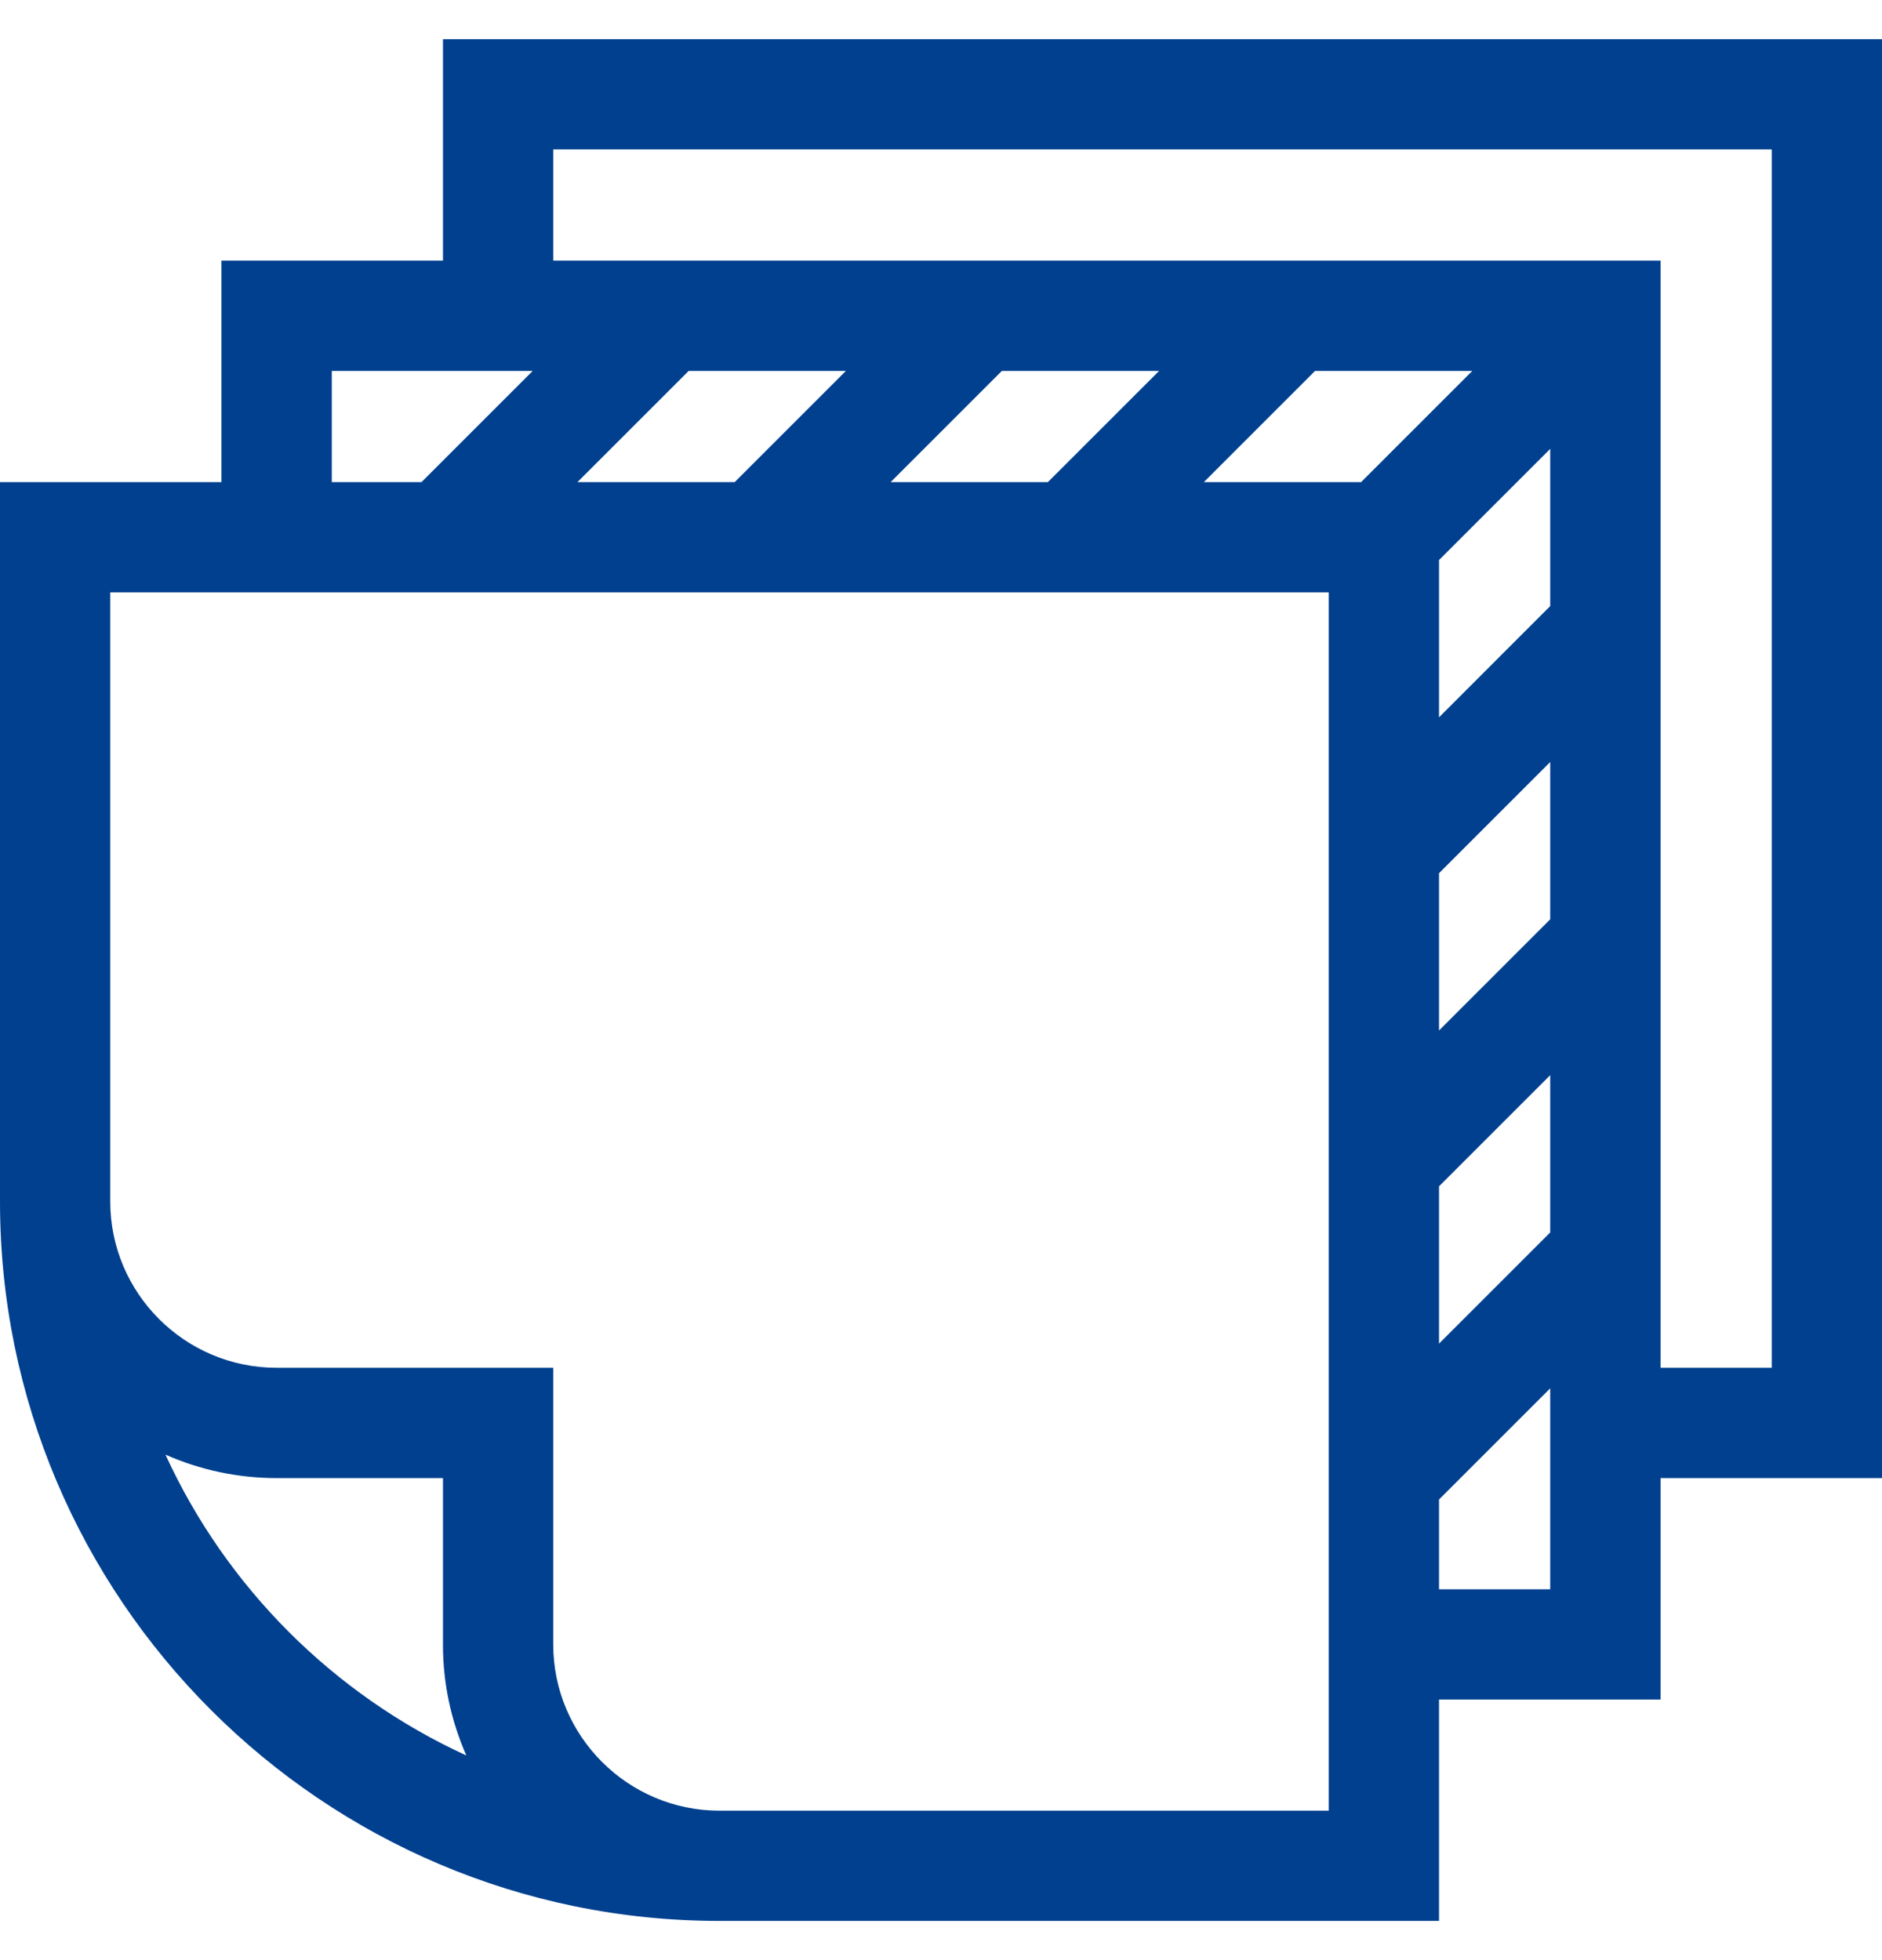 <svg width="24" height="25" viewBox="0 0 24 25" fill="none" xmlns="http://www.w3.org/2000/svg">
<g id="Frame" clip-path="url(#clip0_2601_2717)">
<g id="Group">
<path id="Vector" d="M24 0.5H5.649V3.324H2.824V6.149H0V15.325C0 20.384 4.116 24.5 9.175 24.5H18.351V21.676H21.176V18.852H24V0.5ZM18.351 7.143L19.769 5.725V7.73L18.351 9.149V7.143ZM18.351 11.137L19.769 9.719V11.725L18.351 13.143V11.137ZM18.351 15.131L19.769 13.713V15.719L18.351 17.137V15.131ZM17.357 6.149H15.352L16.77 4.731H18.775L17.357 6.149ZM13.363 6.149H11.358L12.776 4.731H14.781L13.363 6.149ZM9.369 6.149H7.364L8.782 4.731H10.787L9.369 6.149ZM4.231 4.731H6.793L5.375 6.149H4.231V4.731ZM2.11 18.553C2.556 18.75 3.039 18.852 3.527 18.852H5.649V20.973C5.648 21.461 5.75 21.944 5.947 22.39C4.254 21.614 2.886 20.246 2.11 18.553ZM16.945 23.094H9.176C8.006 23.094 7.055 22.142 7.055 20.973V17.445H3.527C2.358 17.445 1.406 16.494 1.406 15.324V7.555H16.945V23.094ZM18.351 20.27V19.125L19.769 17.707V20.27H18.351ZM22.594 17.445H21.176V3.324H7.055V1.906H22.594V17.445Z" fill="#00408F"/>
</g>
</g>
<defs>
<clipPath id="clip0_2601_2717">
<rect width="24" height="24" fill="white" transform="translate(0 0.5)"/>
</clipPath>
</defs>
</svg>
